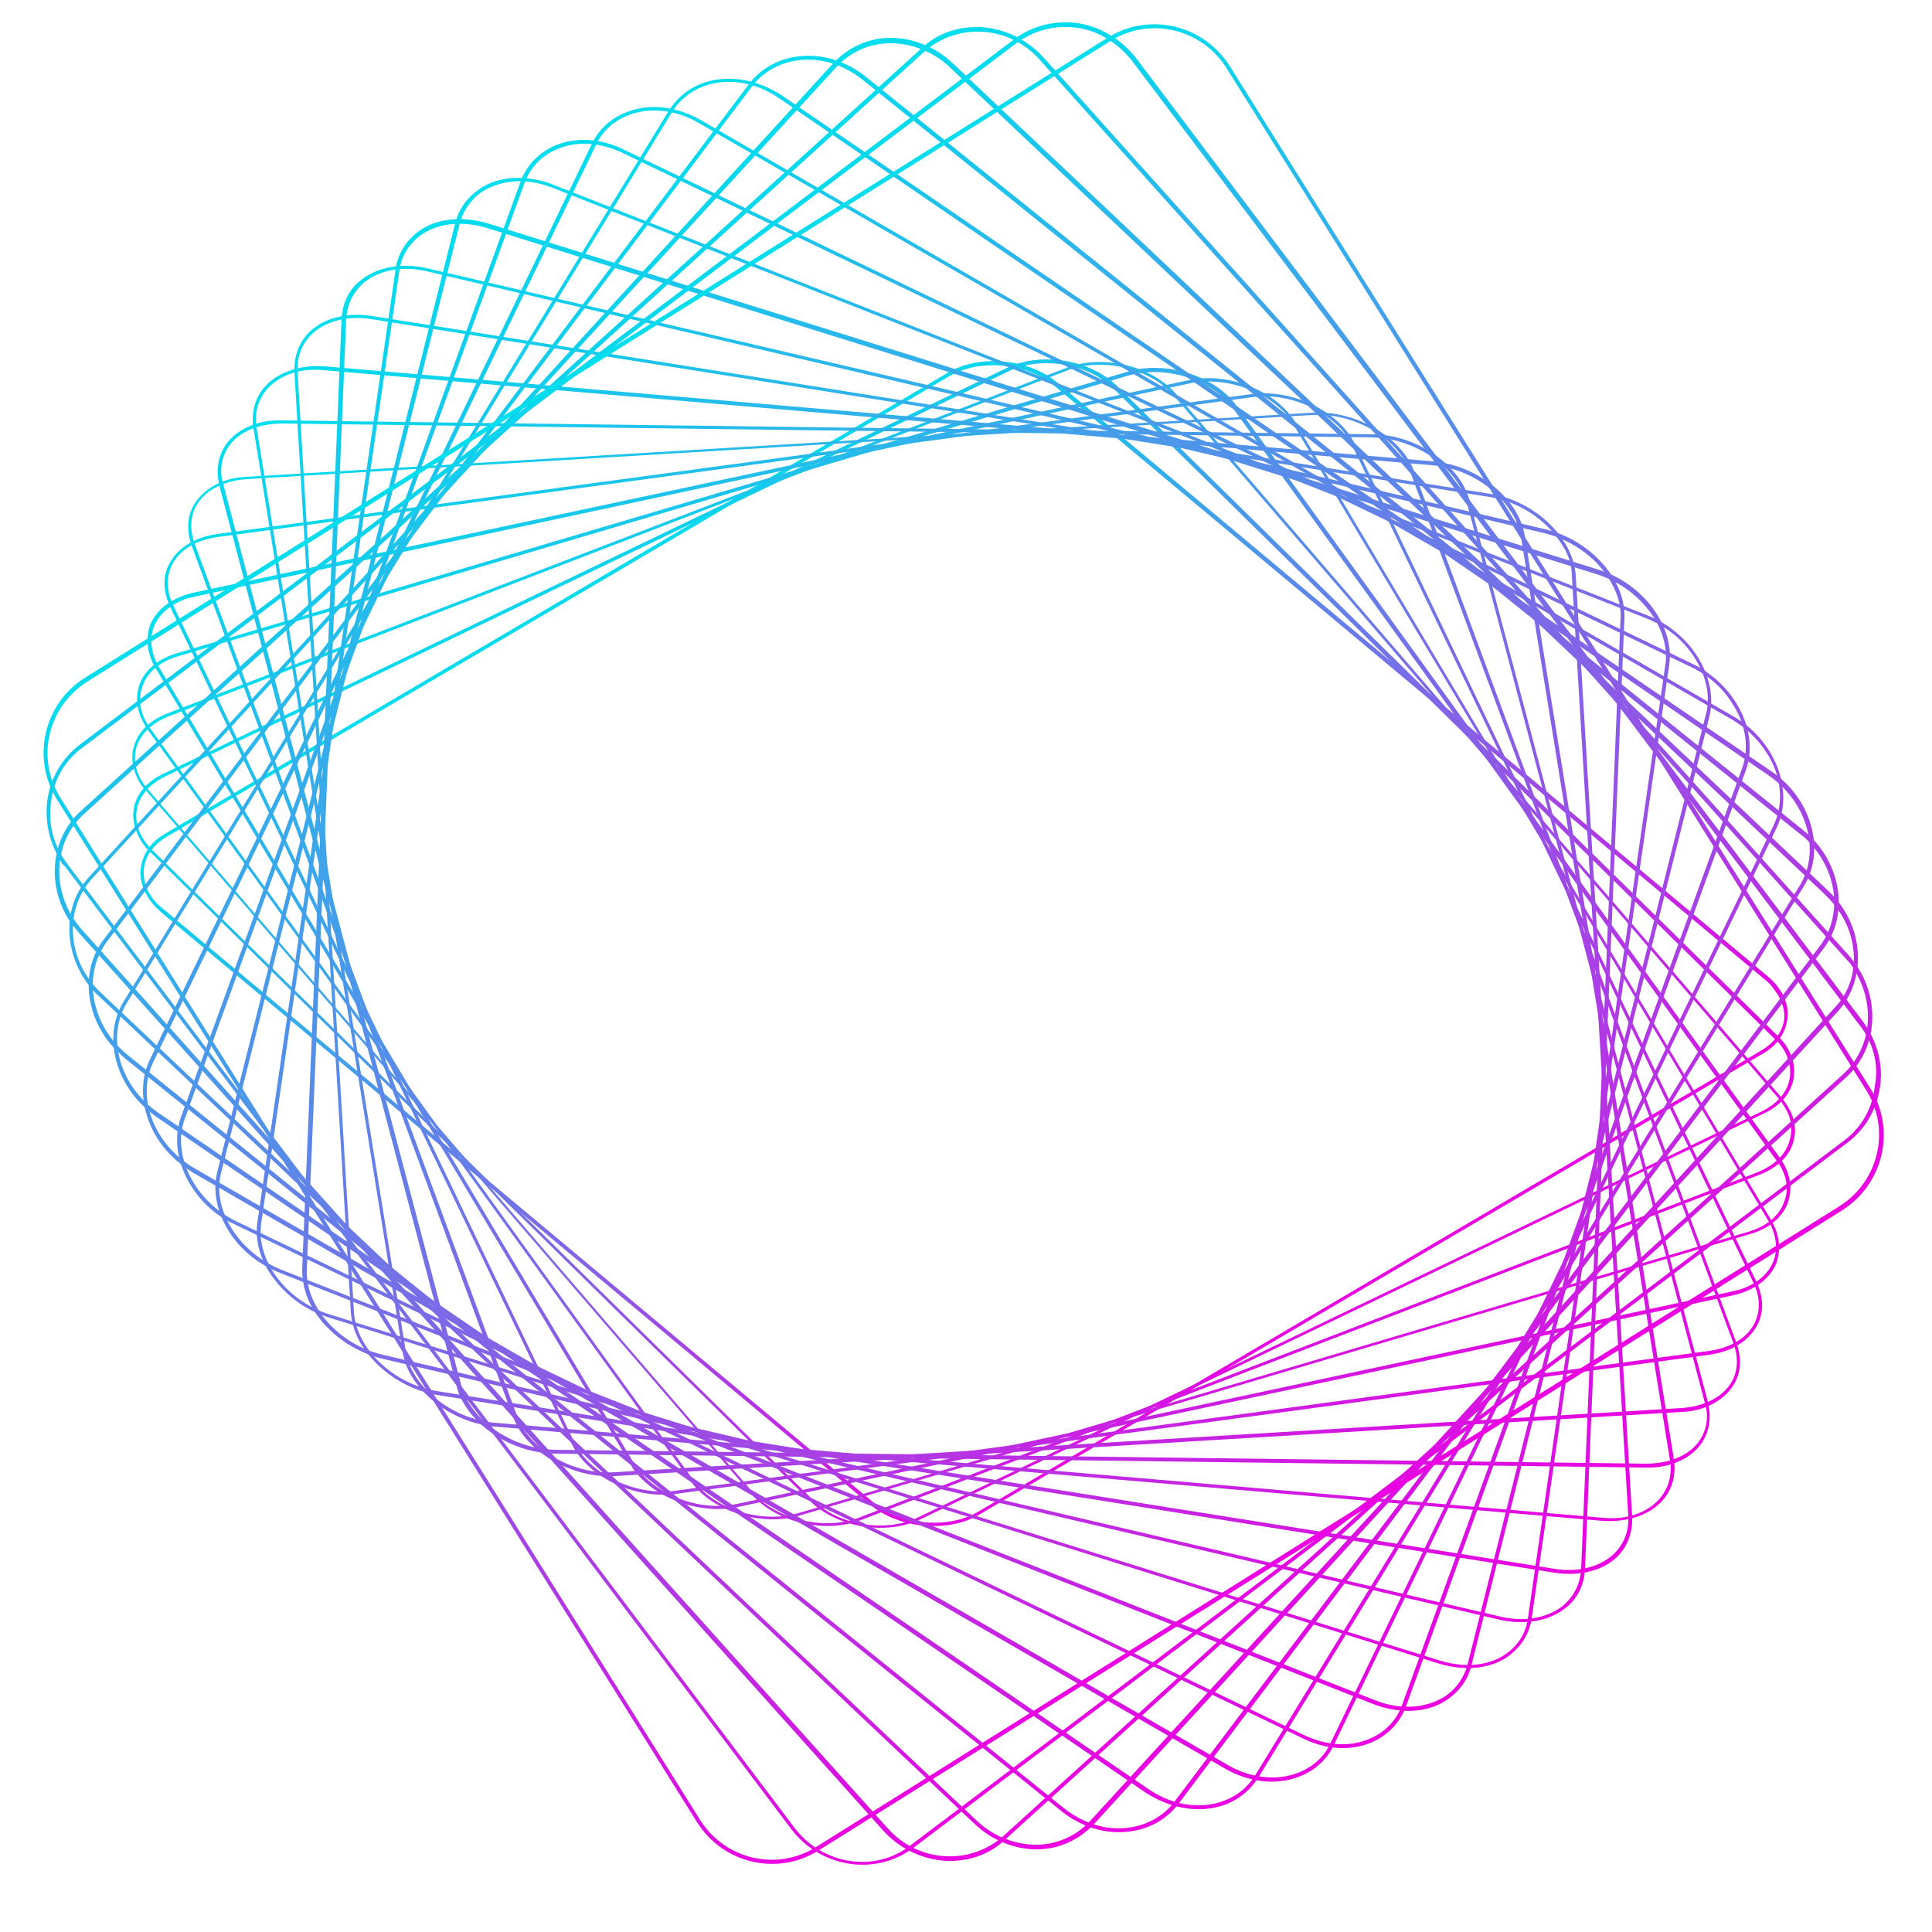 <?xml version="1.0" encoding="UTF-8"?> <!-- Generator: Adobe Illustrator 26.5.0, SVG Export Plug-In . SVG Version: 6.00 Build 0) --> <svg xmlns="http://www.w3.org/2000/svg" xmlns:xlink="http://www.w3.org/1999/xlink" id="Слой_1" x="0px" y="0px" viewBox="0 0 250 250" style="enable-background:new 0 0 250 250;" xml:space="preserve"> <style type="text/css"> .st0{fill:url(#SVGID_1_);} .st1{fill:url(#SVGID_00000123413287325950063840000007421015667818038948_);} .st2{fill:url(#SVGID_00000048502857540418404840000000912477404292222608_);} .st3{fill:url(#SVGID_00000080191117932692022490000003802333438301694637_);} .st4{fill:url(#SVGID_00000179609384685829445380000003054562082567275180_);} .st5{fill:url(#SVGID_00000166661870795081663590000018185119267924069781_);} .st6{fill:url(#SVGID_00000016780744553287334410000001843620532413314232_);} .st7{fill:url(#SVGID_00000072267067074133011360000013607935615847883147_);} .st8{fill:url(#SVGID_00000018220811505382646850000001087425387285935793_);} .st9{fill:url(#SVGID_00000047053980067123021960000013578515793973805732_);} .st10{fill:url(#SVGID_00000036243775252571897400000001603931235789530501_);} .st11{fill:url(#SVGID_00000020399674190709372540000001226107971876210623_);} .st12{fill:url(#SVGID_00000160192304702134103910000007252780666045205145_);} .st13{fill:url(#SVGID_00000143593077159398487500000006289417354319513477_);} .st14{fill:url(#SVGID_00000170261435798110615860000004009706298049329033_);} .st15{fill:url(#SVGID_00000090291449655452351260000013892239346728153510_);} .st16{fill:url(#SVGID_00000136380224833517809180000017133606219030561210_);} .st17{fill:url(#SVGID_00000121999780257976167790000008538562124953158329_);} .st18{fill:url(#SVGID_00000074412774962488766620000001103096490116582302_);} .st19{fill:url(#SVGID_00000014610591425393032980000015842973423335767206_);} .st20{fill:url(#SVGID_00000146489733168281978880000008912590945640835975_);} </style> <g> <g> <g> <linearGradient id="SVGID_1_" gradientUnits="userSpaceOnUse" x1="55.429" y1="124.889" x2="189.208" y2="124.889" gradientTransform="matrix(0.531 0.848 -0.848 0.531 165.623 -47.801)"> <stop offset="0" style="stop-color:#00DEED"></stop> <stop offset="0.997" style="stop-color:#EC00E1"></stop> </linearGradient> <path class="st0" d="M19.1,116c-0.7-1.1-1-2.3-0.9-3.5c0.2-1.9,1.3-3.6,3.3-4.7l101.2-59.6c4.1-2.4,10.4-1.8,14.1,1.3l91.9,76.8 c1.8,1.5,2.8,3.4,2.6,5.4c-0.2,1.9-1.3,3.6-3.3,4.7L126.7,196c-4.1,2.4-10.4,1.8-14.1-1.3L20.8,118 C20.1,117.4,19.5,116.7,19.1,116z M229.9,128.5c-0.4-0.6-0.9-1.3-1.6-1.8l-91.9-76.8c-3.6-3-9.7-3.5-13.6-1.2L21.7,108.2 c-1.9,1.1-3,2.7-3.1,4.4c-0.1,1.8,0.7,3.6,2.5,5l91.9,76.8c3.6,3,9.7,3.5,13.6,1.2l101.2-59.6l0.1,0.2l-0.1-0.2 c1.9-1.1,3-2.7,3.1-4.4C230.9,130.6,230.6,129.5,229.9,128.5z"></path> </g> </g> <g> <g> <linearGradient id="SVGID_00000061430714108840436820000010808144823646791837_" gradientUnits="userSpaceOnUse" x1="48.663" y1="124.889" x2="195.974" y2="124.889" gradientTransform="matrix(0.531 0.848 -0.848 0.531 165.623 -47.801)"> <stop offset="0" style="stop-color:#00DEED"></stop> <stop offset="0.997" style="stop-color:#EC00E1"></stop> </linearGradient> <path style="fill:url(#SVGID_00000061430714108840436820000010808144823646791837_);" d="M18.2,108.7c-0.8-1.3-1.1-2.7-0.9-4 c0.3-1.9,1.7-3.6,3.9-4.6l109.1-52.5c4.4-2.1,10.7-1.1,14.2,2.3l85.5,84.1c1.7,1.6,2.4,3.6,2.1,5.5c-0.3,1.9-1.7,3.6-3.9,4.6 l-109.1,52.5c-4.4,2.1-10.7,1.1-14.2-2.3l-85.5-84.1C18.9,109.8,18.5,109.2,18.2,108.7z M230.8,135.8c-0.3-0.5-0.7-1-1.2-1.4 l-85.5-84.1c-3.3-3.3-9.5-4.3-13.7-2.2L21.3,100.5c-2,1-3.3,2.5-3.6,4.3c-0.3,1.8,0.4,3.6,2,5.2l85.5,84.1 c3.3,3.3,9.5,4.3,13.7,2.2L228,143.8c2-1,3.3-2.5,3.6-4.3C231.8,138.3,231.5,137,230.8,135.8z"></path> </g> </g> <g> <g> <linearGradient id="SVGID_00000125564180946469508420000003558470573645074583_" gradientUnits="userSpaceOnUse" x1="42.193" y1="124.889" x2="202.444" y2="124.889" gradientTransform="matrix(0.531 0.848 -0.848 0.531 165.623 -47.801)"> <stop offset="0" style="stop-color:#00DEED"></stop> <stop offset="0.997" style="stop-color:#EC00E1"></stop> </linearGradient> <path style="fill:url(#SVGID_00000125564180946469508420000003558470573645074583_);" d="M18.1,101.3c-0.9-1.5-1.2-3.1-0.8-4.6 c0.5-2,2.1-3.5,4.4-4.4L138,47.6c4.7-1.8,11-0.3,14.2,3.4l78.3,91c1.5,1.8,2.1,3.7,1.6,5.6c-0.5,2-2.1,3.5-4.4,4.4l-116.3,44.7 c-4.7,1.8-11,0.3-14.2-3.4l-78.3-91C18.6,102,18.3,101.7,18.1,101.3z M230.9,143.2c-0.2-0.3-0.4-0.7-0.7-1l-78.3-91 c-3-3.5-9.2-5-13.7-3.3L21.8,92.7c-2.2,0.9-3.7,2.3-4.2,4.2c-0.4,1.7,0.1,3.6,1.5,5.2l78.3,91c3,3.5,9.2,5,13.7,3.3l116.3-44.7 l0.1,0.2l-0.1-0.2c2.2-0.9,3.7-2.3,4.2-4.2C232,146,231.8,144.6,230.9,143.2z"></path> </g> </g> <g> <g> <linearGradient id="SVGID_00000064345651723502433030000001909415378104585904_" gradientUnits="userSpaceOnUse" x1="36.089" y1="124.889" x2="208.548" y2="124.889" gradientTransform="matrix(0.531 0.848 -0.848 0.531 165.623 -47.801)"> <stop offset="0" style="stop-color:#00DEED"></stop> <stop offset="0.997" style="stop-color:#EC00E1"></stop> </linearGradient> <path style="fill:url(#SVGID_00000064345651723502433030000001909415378104585904_);" d="M18.8,93.9c-1.1-1.7-1.3-3.5-0.8-5.2 c0.7-2,2.5-3.5,5-4.2l122.9-36.4c4.9-1.5,11.3,0.5,14.1,4.4l70.3,97.3c1.3,1.8,1.7,3.8,1.1,5.7c-0.7,2-2.5,3.5-5,4.2l-122.9,36.4 c-4.9,1.5-11.3-0.5-14.1-4.4L19.1,94.4C19,94.3,18.9,94.1,18.8,93.9z M230.2,150.6c-0.1-0.1-0.2-0.3-0.3-0.4l-70.3-97.3 c-2.7-3.8-8.8-5.7-13.6-4.3L23.1,84.9c-2.4,0.7-4.1,2.1-4.7,4c-0.6,1.7-0.2,3.6,1,5.3l70.3,97.3c2.7,3.8,8.8,5.7,13.6,4.3 l122.9-36.4c2.4-0.7,4.1-2.1,4.7-4C231.5,153.9,231.2,152.2,230.2,150.6z"></path> </g> </g> <g> <g> <linearGradient id="SVGID_00000126297683690923482500000000367955284983687342_" gradientUnits="userSpaceOnUse" x1="30.396" y1="124.889" x2="214.241" y2="124.889" gradientTransform="matrix(0.531 0.848 -0.848 0.531 165.623 -47.801)"> <stop offset="0" style="stop-color:#00DEED"></stop> <stop offset="0.997" style="stop-color:#EC00E1"></stop> </linearGradient> <path style="fill:url(#SVGID_00000126297683690923482500000000367955284983687342_);" d="M81.7,189.7c0-0.1-0.1-0.1-0.1-0.2 L20.1,86.4c-1.1-1.9-1.3-3.9-0.6-5.7c0.9-2,2.9-3.4,5.5-4l128.8-27.5c5.1-1.1,11.2,1.3,13.8,5.4c0,0.1,0.1,0.1,0.1,0.2 l61.5,103.1c1.1,1.9,1.3,3.9,0.6,5.7c-0.9,2-2.9,3.4-5.5,4l0-0.2l0,0.2L95.5,195C90.4,196.1,84.2,193.7,81.7,189.7z M167.3,54.8 c-2.4-3.9-8.4-6.2-13.3-5.2L25.2,77.2c-2.5,0.5-4.4,1.9-5.2,3.7c-0.7,1.6-0.5,3.5,0.5,5.3L82,189.3c2.4,4,8.4,6.4,13.4,5.3 l128.8-27.5c2.5-0.5,4.4-1.9,5.2-3.7c0.7-1.6,0.5-3.5-0.5-5.3L167.4,55C167.3,54.9,167.3,54.9,167.3,54.8z"></path> </g> </g> <g> <g> <linearGradient id="SVGID_00000062187354044195556480000006845050242681473423_" gradientUnits="userSpaceOnUse" x1="25.177" y1="124.889" x2="219.459" y2="124.889" gradientTransform="matrix(0.531 0.848 -0.848 0.531 165.623 -47.801)"> <stop offset="0" style="stop-color:#00DEED"></stop> <stop offset="0.997" style="stop-color:#EC00E1"></stop> </linearGradient> <path style="fill:url(#SVGID_00000062187354044195556480000006845050242681473423_);" d="M74.4,187.6c-0.2-0.3-0.3-0.6-0.5-0.9 L22,78.5c-0.9-2-1-4,0-5.7c1.1-2,3.3-3.3,6.1-3.7L161.9,51c5.4-0.7,11.4,2.2,13.5,6.6l51.9,108.3c0.9,2,1,4,0,5.7 c-1.1,2-3.3,3.3-6.1,3.7l0-0.2l0,0.2L87.5,193.3C82.5,194,76.8,191.5,74.4,187.6z M174.6,56.9c-2.3-3.7-7.8-6.2-12.6-5.5 L28.1,69.5c-2.7,0.4-4.8,1.6-5.8,3.5c-0.8,1.6-0.8,3.4,0.1,5.3l51.9,108.3c2,4.2,7.9,7,13.1,6.3l133.8-18.1 c2.7-0.4,4.8-1.6,5.8-3.5c0.8-1.6,0.8-3.4-0.1-5.3L175,57.7C174.9,57.5,174.7,57.2,174.6,56.9z"></path> </g> </g> <g> <g> <linearGradient id="SVGID_00000115501371353007907890000014202559033539393939_" gradientUnits="userSpaceOnUse" x1="20.491" y1="124.889" x2="224.146" y2="124.889" gradientTransform="matrix(0.531 0.848 -0.848 0.531 165.623 -47.801)"> <stop offset="0" style="stop-color:#00DEED"></stop> <stop offset="0.997" style="stop-color:#EC00E1"></stop> </linearGradient> <path style="fill:url(#SVGID_00000115501371353007907890000014202559033539393939_);" d="M67.2,185c-0.3-0.5-0.6-1.1-0.8-1.6 L24.8,70.6c-0.7-2-0.6-4,0.5-5.6c1.3-1.9,3.7-3.2,6.6-3.3l138-8.3c5.5-0.3,11.4,3.1,13.1,7.6l41.7,112.8c0.7,2,0.6,4-0.5,5.6 c-1.3,1.9-3.7,3.2-6.6,3.3l-138,8.3C74.7,191.3,69.6,188.7,67.2,185z M181.7,59.5c-2.2-3.6-7.2-6.1-11.9-5.8L31.9,62 c-2.8,0.2-5.1,1.3-6.3,3.1c-1,1.5-1.1,3.4-0.4,5.3l41.7,112.8c1.6,4.4,7.3,7.7,12.7,7.3l138-8.3l0,0.2l0-0.2 c2.8-0.2,5.1-1.3,6.3-3.1c1-1.5,1.1-3.4,0.4-5.3L182.5,61.1C182.3,60.5,182,60,181.7,59.5z"></path> </g> </g> <g> <g> <linearGradient id="SVGID_00000137816291795290196570000008842338966098699191_" gradientUnits="userSpaceOnUse" x1="16.39" y1="124.889" x2="228.247" y2="124.889" gradientTransform="matrix(0.531 0.848 -0.848 0.531 165.623 -47.801)"> <stop offset="0" style="stop-color:#00DEED"></stop> <stop offset="0.997" style="stop-color:#EC00E1"></stop> </linearGradient> <path style="fill:url(#SVGID_00000137816291795290196570000008842338966098699191_);" d="M60.2,181.9c-0.5-0.8-0.9-1.6-1.1-2.5 L28.4,62.9c-0.5-2.1-0.2-4,1-5.6c1.5-1.9,4.1-3,7.1-2.9l141.2,1.8c5.7,0.1,11.3,4,12.5,8.7L221,181.4c0.5,2.1,0.2,4-1,5.6 c-1.5,1.9-4.1,3-7.1,2.9l-141.2-1.8C67,188,62.4,185.4,60.2,181.9z M188.7,62.6c-2.1-3.4-6.6-5.9-11.1-6L36.5,54.8 c-2.9,0-5.4,1-6.7,2.7c-1.1,1.4-1.5,3.3-0.9,5.2l30.8,116.6c1.2,4.5,6.6,8.2,12.1,8.3l141.2,1.8l0,0.2l0-0.2c2.9,0,5.4-1,6.7-2.7 c1.1-1.4,1.5-3.3,0.9-5.2L189.8,65C189.6,64.2,189.2,63.4,188.7,62.6z"></path> </g> </g> <g> <g> <linearGradient id="SVGID_00000105401103169556639590000006216806462059734444_" gradientUnits="userSpaceOnUse" x1="12.924" y1="124.889" x2="231.713" y2="124.889" gradientTransform="matrix(0.531 0.848 -0.848 0.531 165.623 -47.801)"> <stop offset="0" style="stop-color:#00DEED"></stop> <stop offset="0.997" style="stop-color:#EC00E1"></stop> </linearGradient> <path style="fill:url(#SVGID_00000105401103169556639590000006216806462059734444_);" d="M53.4,178.3c-0.7-1.1-1.1-2.2-1.3-3.4 L32.8,55.4c-0.3-2.1,0.2-4,1.6-5.5c1.7-1.8,4.5-2.7,7.6-2.5l143.4,12.3c5.8,0.5,11.1,4.8,11.9,9.6l19.3,119.5 c0.3,2.1-0.2,4-1.6,5.5c-1.7,1.8-4.5,2.7-7.6,2.5l0,0L64,184.6C59.6,184.2,55.5,181.6,53.4,178.3z M195.5,66.2 c-2-3.2-6-5.7-10.2-6L41.9,47.9c-3-0.3-5.6,0.6-7.2,2.3c-1.3,1.4-1.8,3.2-1.5,5.1l19.3,119.5c0.7,4.6,5.9,8.8,11.5,9.3 l143.4,12.3l0,0.2l0-0.2c3,0.3,5.6-0.6,7.2-2.3c1.3-1.4,1.8-3.2,1.5-5.1L196.8,69.4C196.6,68.3,196.2,67.2,195.5,66.2z"></path> </g> </g> <g> <g> <linearGradient id="SVGID_00000173881168419965152870000002693943943669669528_" gradientUnits="userSpaceOnUse" x1="10.141" y1="124.889" x2="234.496" y2="124.889" gradientTransform="matrix(0.531 0.848 -0.848 0.531 165.623 -47.801)"> <stop offset="0" style="stop-color:#00DEED"></stop> <stop offset="0.997" style="stop-color:#EC00E1"></stop> </linearGradient> <path style="fill:url(#SVGID_00000173881168419965152870000002693943943669669528_);" d="M46.9,174.2c-0.9-1.4-1.4-2.9-1.5-4.4 L38.1,48.2c-0.1-2.1,0.6-4,2.1-5.4c1.9-1.7,4.8-2.4,8-1.9l144.6,23c5.8,0.9,10.8,5.7,11.1,10.6l7.3,121.7c0.1,2.1-0.6,4-2.1,5.4 c-1.9,1.7-4.8,2.4-8,1.9l0-0.2l0,0.2l-144.6-23C52.5,179.8,48.9,177.3,46.9,174.2z M202,70.3c-1.9-3-5.4-5.4-9.3-6l-144.6-23 c-3-0.5-5.8,0.2-7.6,1.8c-1.4,1.3-2.1,3-2,5l7.3,121.7c0.3,4.7,5.1,9.3,10.7,10.2l144.6,23c3,0.5,5.8-0.2,7.6-1.8 c1.4-1.3,2.1-3,2-5l-7.3-121.7C203.4,73,202.9,71.6,202,70.3z"></path> </g> </g> <g> <g> <linearGradient id="SVGID_00000000198692706121447510000006564033764080011911_" gradientUnits="userSpaceOnUse" x1="8.082" y1="124.889" x2="236.554" y2="124.889" gradientTransform="matrix(0.531 0.848 -0.848 0.531 165.623 -47.801)"> <stop offset="0" style="stop-color:#00DEED"></stop> <stop offset="0.997" style="stop-color:#EC00E1"></stop> </linearGradient> <path style="fill:url(#SVGID_00000000198692706121447510000006564033764080011911_);" d="M40.7,169.7c-1.1-1.7-1.6-3.6-1.6-5.4 l5.1-123c0.1-2.1,1-4,2.7-5.2c2.1-1.6,5.2-2.1,8.3-1.4L200,68.5c5.8,1.4,10.4,6.5,10.2,11.5l-5.1,123c-0.1,2.1-1,4-2.7,5.2 c-2.1,1.6-5.2,2.1-8.3,1.4L49.4,175.8C45.7,174.9,42.5,172.5,40.7,169.7z M208.2,74.9c-1.7-2.8-4.8-5-8.3-5.9L55.2,35.1 c-3-0.7-5.9-0.2-7.9,1.3c-1.5,1.2-2.4,2.9-2.5,4.9l-5.1,123c-0.2,4.8,4.2,9.7,9.8,11l144.7,33.9l-0.1,0.2l0.1-0.2 c3,0.7,5.9,0.2,7.9-1.3c1.5-1.2,2.4-2.9,2.5-4.9l5.1-123C209.8,78.2,209.2,76.5,208.2,74.9z"></path> </g> </g> <g> <g> <linearGradient id="SVGID_00000015353757853965885890000004199898491594714808_" gradientUnits="userSpaceOnUse" x1="6.786" y1="124.889" x2="237.851" y2="124.889" gradientTransform="matrix(0.531 0.848 -0.848 0.531 165.623 -47.801)"> <stop offset="0" style="stop-color:#00DEED"></stop> <stop offset="0.997" style="stop-color:#EC00E1"></stop> </linearGradient> <path style="fill:url(#SVGID_00000015353757853965885890000004199898491594714808_);" d="M34.9,164.7c-1.3-2-1.9-4.3-1.6-6.5 L51.2,34.8c0.3-2.1,1.5-3.9,3.3-5.1c2.3-1.5,5.5-1.7,8.6-0.8l143.7,44.8c5.8,1.8,9.9,7.3,9.2,12.3l-17.8,123.4 c-0.3,2.1-1.5,3.9-3.3,5.1c-2.3,1.5-5.5,1.7-8.6,0.8L42.6,170.5C39.3,169.5,36.6,167.3,34.9,164.7z M214,79.9 c-1.6-2.5-4.2-4.6-7.4-5.6L63,29.5c-3-0.9-6-0.7-8.2,0.7c-1.7,1.1-2.8,2.7-3.1,4.7L33.8,158.3c-0.7,4.8,3.3,10.1,8.9,11.8 l143.7,44.8l-0.1,0.2l0.1-0.2c3,0.9,6,0.7,8.2-0.7c1.7-1.1,2.8-2.7,3.1-4.7L215.5,86C215.8,84,215.2,81.8,214,79.9z"></path> </g> </g> <g> <g> <linearGradient id="SVGID_00000066490292942829141740000016217264182802289825_" gradientUnits="userSpaceOnUse" x1="6.284" y1="124.889" x2="238.353" y2="124.889" gradientTransform="matrix(0.531 0.848 -0.848 0.531 165.623 -47.801)"> <stop offset="0" style="stop-color:#00DEED"></stop> <stop offset="0.997" style="stop-color:#EC00E1"></stop> </linearGradient> <path style="fill:url(#SVGID_00000066490292942829141740000016217264182802289825_);" d="M29.6,159.3c-1.5-2.4-2.1-5.1-1.5-7.6 L58.9,28.9c0.5-2.1,1.9-3.8,3.9-4.9c2.5-1.3,5.7-1.3,8.8-0.1l141.5,55.7c5.7,2.2,9.3,8.1,8.1,13.1l-30.8,122.8 c-0.5,2.1-1.9,3.8-3.9,4.9c-2.5,1.3-5.7,1.3-8.8,0.1l0.1-0.2l-0.1,0.2L36.2,164.7C33.4,163.6,31,161.6,29.6,159.3z M219.4,85.3 c-1.4-2.3-3.6-4.2-6.4-5.3L71.5,24.3c-3-1.2-6-1.1-8.4,0.1c-1.8,0.9-3.1,2.6-3.6,4.5L28.6,151.8c-1.2,4.7,2.3,10.3,7.8,12.5 L177.9,220c3,1.2,6,1.1,8.4-0.1c1.8-0.9,3.1-2.6,3.6-4.5l30.8-122.8C221.4,90.2,220.8,87.6,219.4,85.3z"></path> </g> </g> <g> <g> <linearGradient id="SVGID_00000170979180276826750550000006742489363937916322_" gradientUnits="userSpaceOnUse" x1="6.603" y1="124.889" x2="238.033" y2="124.889" gradientTransform="matrix(0.531 0.848 -0.848 0.531 165.623 -47.801)"> <stop offset="0" style="stop-color:#00DEED"></stop> <stop offset="0.997" style="stop-color:#EC00E1"></stop> </linearGradient> <path style="fill:url(#SVGID_00000170979180276826750550000006742489363937916322_);" d="M24.7,153.4c-1.7-2.7-2.3-6-1.3-8.8 l44-121.2c0.8-2.1,2.4-3.7,4.5-4.6c2.7-1.1,5.9-0.9,8.9,0.6l138.2,66.5c5.6,2.7,8.7,8.9,6.9,13.8l-44,121.2 c-0.8,2.1-2.4,3.7-4.5,4.6c-2.7,1.1-5.9,0.9-8.9-0.6L30.3,158.4C27.9,157.3,26,155.5,24.7,153.4z M224.2,91.1 c-1.2-2-3.1-3.7-5.4-4.8L80.6,19.8c-2.9-1.4-6-1.6-8.5-0.5c-2,0.8-3.5,2.4-4.2,4.3l-44,121.2c-1.7,4.7,1.3,10.6,6.6,13.2 l138.2,66.5l-0.1,0.2l0.1-0.2c2.9,1.4,6,1.6,8.5,0.5c2-0.8,3.5-2.4,4.2-4.3l44-121.2C226.4,96.8,225.9,93.7,224.2,91.1z"></path> </g> </g> <g> <g> <linearGradient id="SVGID_00000183945093240883332690000008846602114040776895_" gradientUnits="userSpaceOnUse" x1="7.767" y1="124.889" x2="236.87" y2="124.889" gradientTransform="matrix(0.531 0.848 -0.848 0.531 165.623 -47.801)"> <stop offset="0" style="stop-color:#00DEED"></stop> <stop offset="0.997" style="stop-color:#EC00E1"></stop> </linearGradient> <path style="fill:url(#SVGID_00000183945093240883332690000008846602114040776895_);" d="M20.3,147.2c-1.9-3.1-2.4-6.8-1-9.9 L76.6,18.6c1-2.1,2.8-3.6,5.1-4.3c2.8-0.9,6.1-0.4,8.9,1.2l133.7,77.2c5.4,3.1,7.9,9.6,5.6,14.4l-57.3,118.7 c-1,2.1-2.8,3.6-5.1,4.3c-2.8,0.9-6.1,0.4-8.9-1.2l0.1-0.2l-0.1,0.2L24.9,151.7C23,150.5,21.4,149,20.3,147.2z M228.6,97.4 c-1.1-1.7-2.6-3.2-4.5-4.3L90.4,15.9c-2.7-1.6-5.9-2-8.5-1.2c-2.2,0.7-3.9,2.1-4.8,4.1L19.8,137.5c-2.2,4.6,0.2,10.7,5.4,13.7 l133.7,77.2c2.7,1.6,5.9,2,8.5,1.2c2.2-0.7,3.9-2.1,4.8-4.1l57.3-118.7C230.9,103.9,230.5,100.3,228.6,97.4z"></path> </g> </g> <g> <g> <linearGradient id="SVGID_00000122712983928003754000000012490116494911762616_" gradientUnits="userSpaceOnUse" x1="9.787" y1="124.889" x2="234.85" y2="124.889" gradientTransform="matrix(0.531 0.848 -0.848 0.531 165.623 -47.801)"> <stop offset="0" style="stop-color:#00DEED"></stop> <stop offset="0.997" style="stop-color:#EC00E1"></stop> </linearGradient> <path style="fill:url(#SVGID_00000122712983928003754000000012490116494911762616_);" d="M16.5,140.6c-2.2-3.5-2.5-7.8-0.5-11 L86.5,14.4c1.3-2.1,3.3-3.5,5.7-4c2.9-0.6,6.1,0.1,8.9,1.9l128.1,87.5c5.2,3.5,7.1,10.2,4.2,14.9l-70.5,115.2 c-1.3,2.1-3.3,3.5-5.7,4c-2.9,0.6-6.1-0.1-8.9-1.9l0.1-0.2l-0.1,0.2L20.2,144.5C18.7,143.4,17.4,142.1,16.5,140.6z M232.4,104 c-0.9-1.4-2.1-2.7-3.6-3.7L100.8,12.7c-2.6-1.8-5.7-2.5-8.5-1.9c-2.3,0.5-4.2,1.8-5.4,3.8L16.4,129.8c-2.7,4.4-0.9,10.8,4.1,14.2 l128.1,87.5c2.6,1.8,5.7,2.5,8.5,1.9c2.3-0.5,4.2-1.8,5.4-3.8l70.5-115.2C234.8,111.3,234.5,107.3,232.4,104z"></path> </g> </g> <g> <g> <linearGradient id="SVGID_00000143611516735594251960000013163923569554466181_" gradientUnits="userSpaceOnUse" x1="12.674" y1="124.889" x2="231.963" y2="124.889" gradientTransform="matrix(0.531 0.848 -0.848 0.531 165.623 -47.801)"> <stop offset="0" style="stop-color:#00DEED"></stop> <stop offset="0.997" style="stop-color:#EC00E1"></stop> </linearGradient> <path style="fill:url(#SVGID_00000143611516735594251960000013163923569554466181_);" d="M13.3,133.7c-2.4-3.8-2.5-8.7,0.1-12.1 L96.9,10.9c1.5-2,3.8-3.3,6.4-3.6c3-0.4,6.2,0.6,8.7,2.6l121.3,97.5c4.9,3.9,6.1,10.8,2.7,15.3l-83.5,110.7 c-1.5,2-3.8,3.3-6.4,3.6c-3,0.4-6.2-0.6-8.7-2.6l0.2-0.2l-0.2,0.2L16.1,136.9C15,135.9,14,134.9,13.3,133.7z M235.6,110.9 c-0.7-1.1-1.6-2.2-2.7-3L111.6,10.3c-2.4-1.9-5.4-2.9-8.3-2.5c-2.4,0.3-4.6,1.5-6,3.4L13.8,121.9c-3.2,4.3-2,10.8,2.7,14.6 L137.7,234c2.4,1.9,5.4,2.9,8.3,2.5c2.4-0.3,4.6-1.5,6-3.4l83.5-110.7C238,119.1,237.9,114.5,235.6,110.9z"></path> </g> </g> <g> <g> <linearGradient id="SVGID_00000169554994321157411150000003963544121177366971_" gradientUnits="userSpaceOnUse" x1="16.429" y1="124.889" x2="228.208" y2="124.889" gradientTransform="matrix(0.531 0.848 -0.848 0.531 165.623 -47.801)"> <stop offset="0" style="stop-color:#00DEED"></stop> <stop offset="0.997" style="stop-color:#EC00E1"></stop> </linearGradient> <path style="fill:url(#SVGID_00000169554994321157411150000003963544121177366971_);" d="M10.8,126.5c-2.6-4.2-2.5-9.6,0.8-13.1 L107.9,8.1c1.8-1.9,4.3-3.1,7-3.2c3-0.1,6.1,1.1,8.4,3.3l113.3,107.1c4.6,4.3,5.1,11.3,1.2,15.6l-96.3,105.2 c-1.8,1.9-4.3,3.1-7,3.2c-3,0.1-6.1-1.1-8.4-3.3l0.2-0.2l-0.2,0.2L12.8,128.9C12,128.2,11.3,127.3,10.8,126.5z M238.1,118.1 c-0.5-0.8-1.2-1.6-1.9-2.3L122.9,8.7c-2.2-2.1-5.2-3.2-8-3.1c-2.6,0.1-4.9,1.2-6.6,3L11.9,113.7c-3.7,4.1-3.2,10.7,1.2,14.8 l113.3,107.1c2.2,2.1,5.2,3.2,8,3.1c2.6-0.1,4.9-1.2,6.6-3l96.3-105.2C240.5,127.3,240.7,122.1,238.1,118.1z"></path> </g> </g> <g> <g> <linearGradient id="SVGID_00000116917510863711902340000013230695437672328894_" gradientUnits="userSpaceOnUse" x1="21.046" y1="124.889" x2="223.591" y2="124.889" gradientTransform="matrix(0.531 0.848 -0.848 0.531 165.623 -47.801)"> <stop offset="0" style="stop-color:#00DEED"></stop> <stop offset="0.997" style="stop-color:#EC00E1"></stop> </linearGradient> <path style="fill:url(#SVGID_00000116917510863711902340000013230695437672328894_);" d="M8.9,119c-2.9-4.6-2.3-10.6,1.6-14.1 L119.3,6.2c2-1.9,4.7-2.8,7.6-2.7c3.1,0.2,6,1.6,8.1,3.9l104.2,116.2c4.2,4.7,4.1,11.8-0.3,15.8L130,238.1 c-2,1.9-4.7,2.8-7.6,2.7c-3.1-0.2-6-1.6-8.1-3.9L10.2,120.7C9.7,120.1,9.3,119.6,8.9,119z M240,125.6c-0.3-0.6-0.7-1.1-1.2-1.6 L134.6,7.8c-2-2.3-4.8-3.6-7.7-3.7c-2.7-0.1-5.2,0.8-7.2,2.5L10.9,105.3c-4.2,3.8-4.3,10.5-0.3,15l104.2,116.2l-0.2,0.2l0.2-0.2 c2,2.3,4.8,3.6,7.7,3.7c2.7,0.1,5.2-0.8,7.2-2.5L238.5,139C242.2,135.6,242.7,130,240,125.6z"></path> </g> </g> <g> <g> <linearGradient id="SVGID_00000119104382598507485700000001119362946132390589_" gradientUnits="userSpaceOnUse" x1="26.513" y1="124.889" x2="218.124" y2="124.889" gradientTransform="matrix(0.531 0.848 -0.848 0.531 165.623 -47.801)"> <stop offset="0" style="stop-color:#00DEED"></stop> <stop offset="0.997" style="stop-color:#EC00E1"></stop> </linearGradient> <path style="fill:url(#SVGID_00000119104382598507485700000001119362946132390589_);" d="M7.8,111.3c-1.4-2.3-2-4.9-1.7-7.6 c0.4-3,1.9-5.6,4.3-7.4L131.2,5.1c2.4-1.8,5.3-2.5,8.3-2.1c3,0.5,5.6,2.1,7.5,4.5l94,124.6c1.8,2.4,2.7,5.4,2.3,8.4 c-0.4,3-1.9,5.6-4.3,7.4l-120.8,91.2c-4.9,3.7-12,2.6-15.8-2.4l0,0l-94-124.6C8.1,111.9,7.9,111.6,7.8,111.3z M241.1,133.3 c-0.2-0.3-0.4-0.6-0.6-0.8l-94-124.6c-1.8-2.3-4.3-3.9-7.1-4.3c-2.8-0.4-5.6,0.3-7.9,2L10.6,96.8c-2.3,1.7-3.7,4.2-4,7.1 c-0.4,2.9,0.4,5.7,2.2,8l94,124.6c3.6,4.8,10.4,5.9,15,2.3l120.8-91.2c2.3-1.7,3.7-4.2,4-7.1C243.1,138,242.5,135.4,241.1,133.3z "></path> </g> </g> <g> <g> <linearGradient id="SVGID_00000128472816915878933150000006228094320662136462_" gradientUnits="userSpaceOnUse" x1="32.809" y1="124.889" x2="211.828" y2="124.889" gradientTransform="matrix(0.531 0.848 -0.848 0.531 165.623 -47.801)"> <stop offset="0" style="stop-color:#00DEED"></stop> <stop offset="0.997" style="stop-color:#EC00E1"></stop> </linearGradient> <path style="fill:url(#SVGID_00000128472816915878933150000006228094320662136462_);" d="M90.2,235.8L7.4,103.5 C4,98.1,5.7,91,11,87.7L143.3,4.9c5.4-3.4,12.4-1.7,15.8,3.6L242,140.8c3.4,5.4,1.7,12.4-3.6,15.8L106,239.4 C100.7,242.8,93.6,241.2,90.2,235.8z M158.7,8.8c-3.2-5.1-9.9-6.7-15-3.5L11.3,88.2c-5.1,3.2-6.7,9.9-3.5,15l82.8,132.3 c3.2,5.1,9.9,6.7,15,3.5L238,156.1c5.1-3.2,6.7-9.9,3.5-15L158.7,8.8z"></path> </g> </g> </g> </svg> 